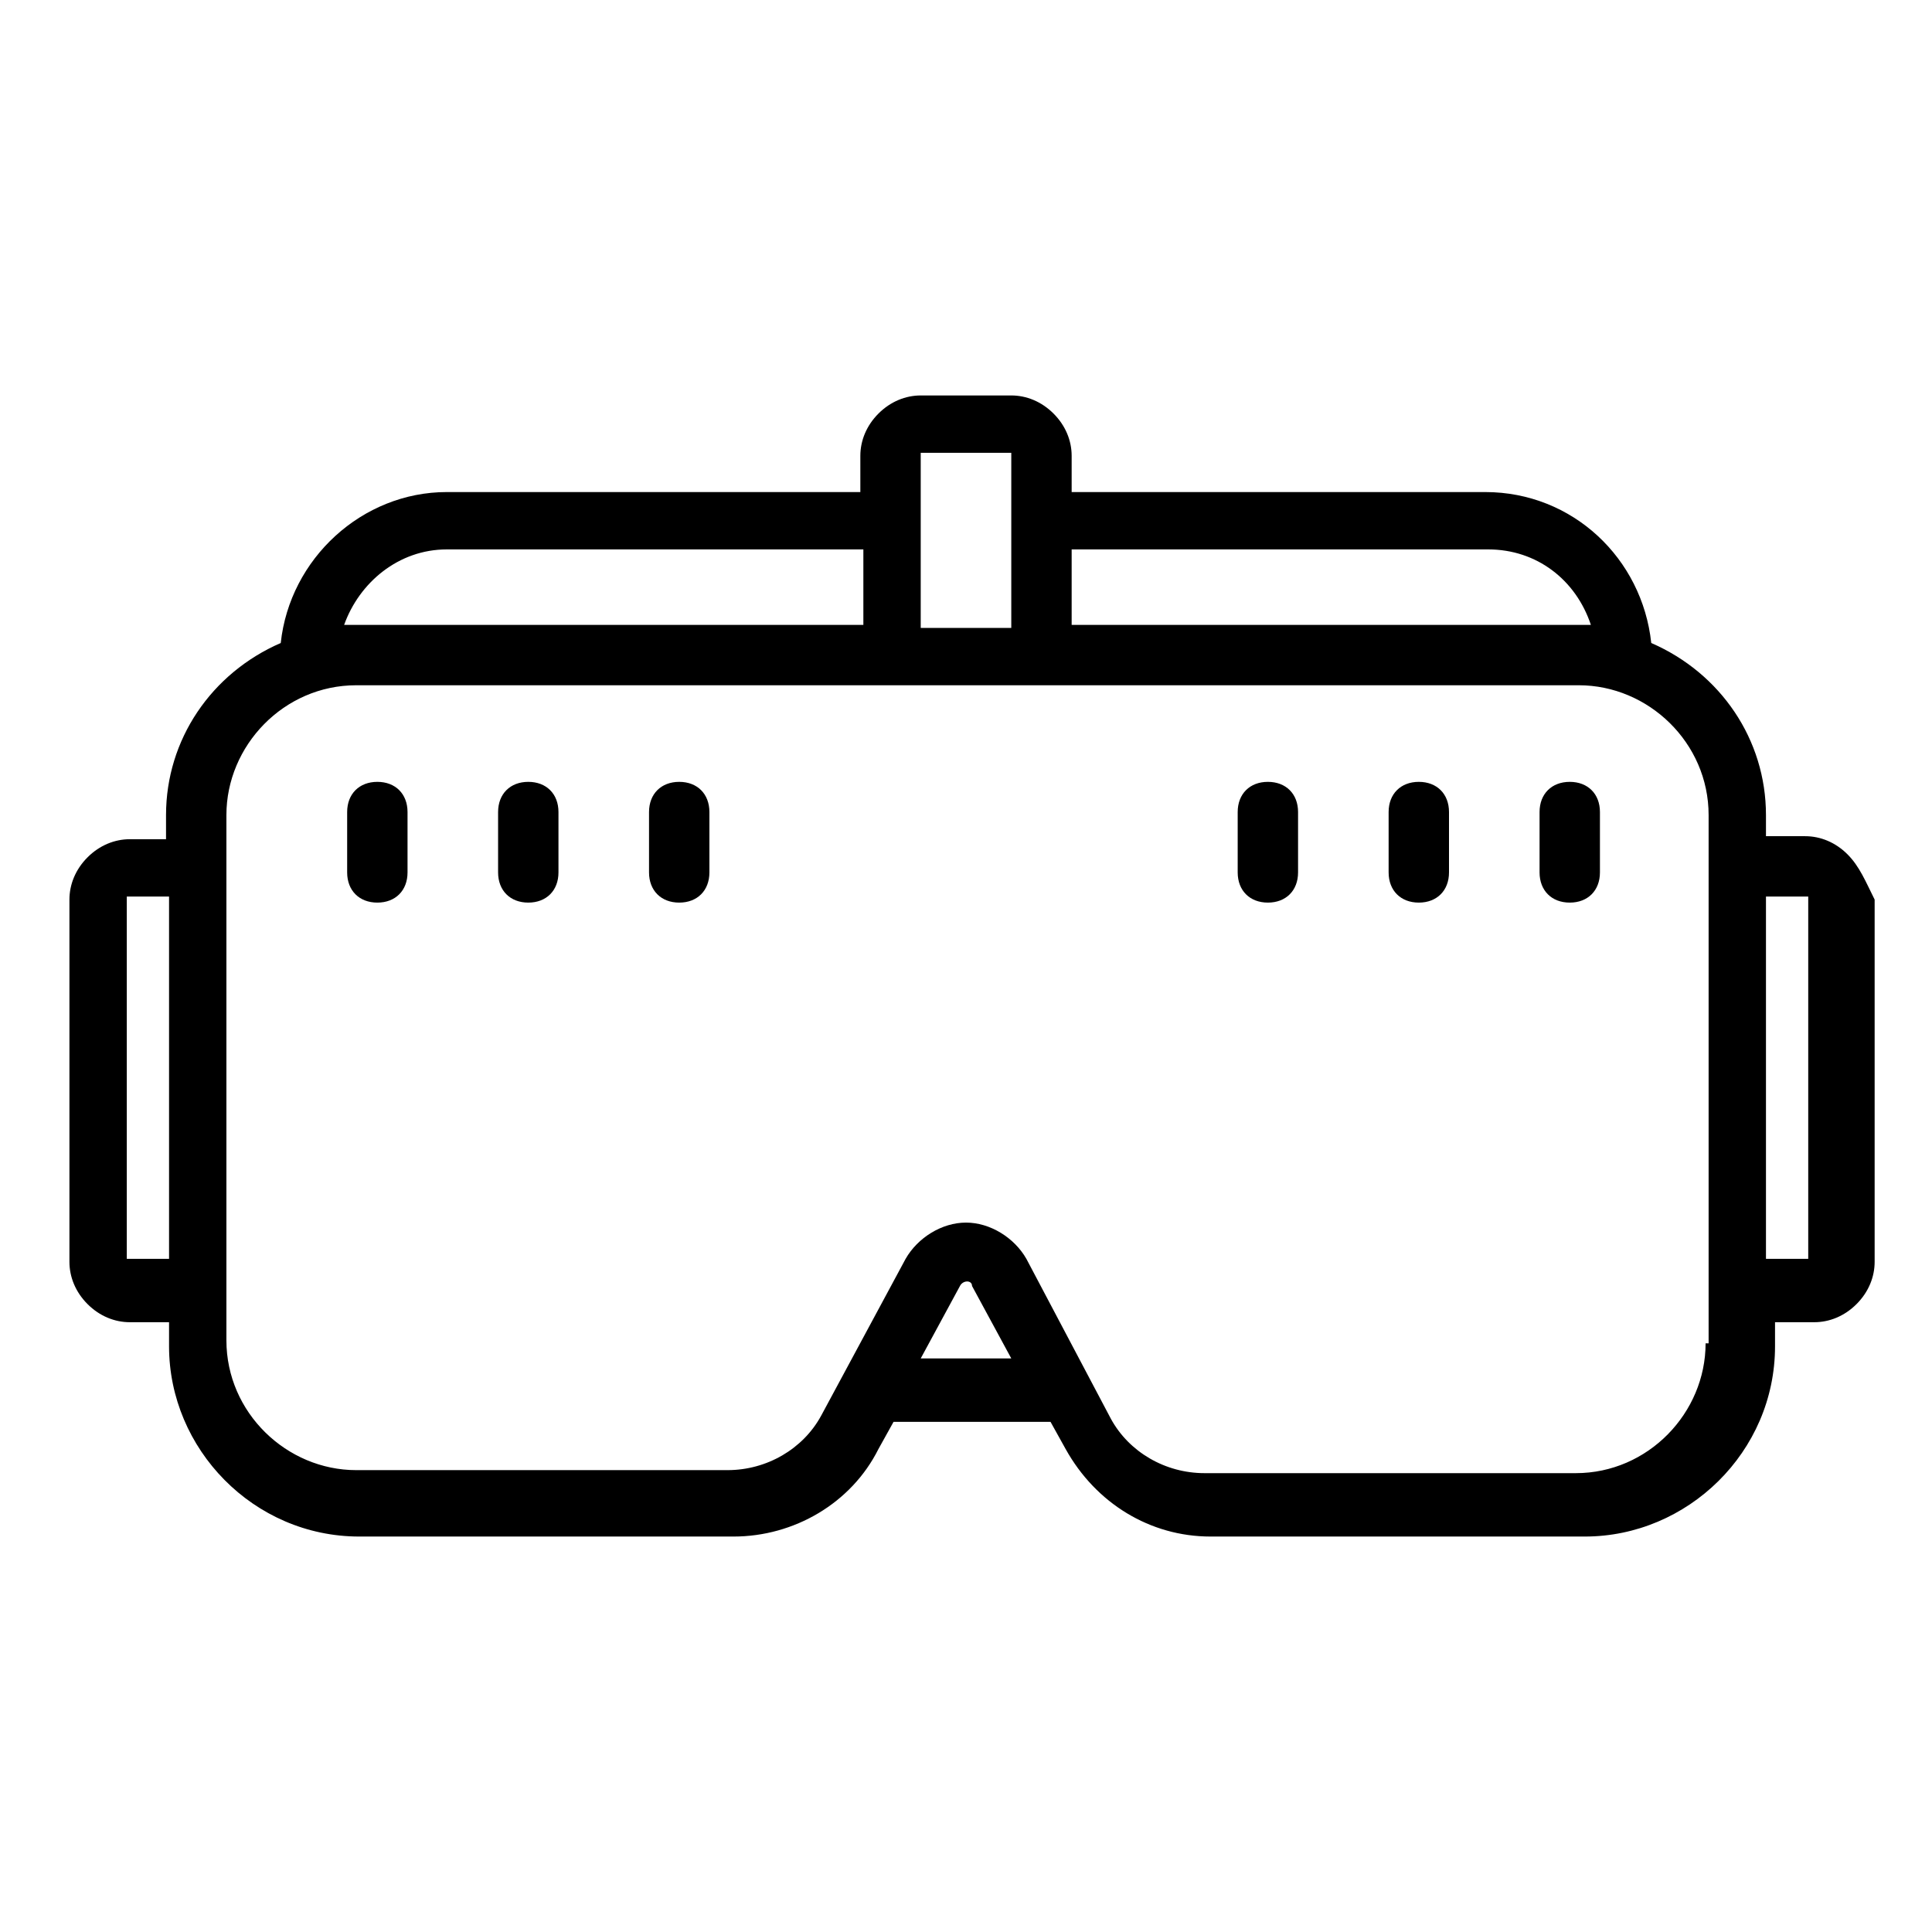 <?xml version="1.0" encoding="utf-8"?>
<!-- Generator: Adobe Illustrator 22.1.0, SVG Export Plug-In . SVG Version: 6.00 Build 0)  -->
<svg version="1.1" id="Calque_1" xmlns="http://www.w3.org/2000/svg" xmlns:xlink="http://www.w3.org/1999/xlink" x="0px" y="0px"
	 viewBox="0 0 64 64" style="enable-background:new 0 0 64 64;" xml:space="preserve">
<path d="M61.2,28.3c-0.4-0.4-0.9-0.6-1.4-0.6h-1.3V27c0-2.5-1.5-4.7-3.8-5.7c-0.3-2.8-2.6-5-5.5-5H35.5v-1.2c0-0.5-0.2-1-0.6-1.4
	c-0.4-0.4-0.9-0.6-1.4-0.6h-3c-0.5,0-1,0.2-1.4,0.6c-0.4,0.4-0.6,0.9-0.6,1.4v1.2H14.8c-2.8,0-5.2,2.2-5.5,5c-2.3,1-3.8,3.2-3.8,5.7
	v0.8H4.3c-0.5,0-1,0.2-1.4,0.6c-0.4,0.4-0.6,0.9-0.6,1.4v12c0,0.5,0.2,1,0.6,1.4c0.4,0.4,0.9,0.6,1.4,0.6h1.3v0.8
	c0,3.4,2.8,6.3,6.3,6.3h12.4c2,0,3.9-1.1,4.8-2.9l0.5-0.9h5.2l0.5,0.9c1,1.8,2.8,2.9,4.8,2.9h12.4c3.4,0,6.3-2.8,6.3-6.3v-0.8h1.3
	c0.5,0,1-0.2,1.4-0.6c0.4-0.4,0.6-0.9,0.6-1.4v-12C61.8,29.2,61.6,28.7,61.2,28.3z M5.5,41.7H4.2v-12h1.4V41.7z M35.5,18.2h13.8
	c1.6,0,2.9,1,3.4,2.5c-0.1,0-0.2,0-0.4,0H35.5V18.2z M30.5,18.2v-2V15h3v1.3v2v2.5h-3V18.2z M14.8,18.2h13.8v2.5H11.8
	c-0.1,0-0.2,0-0.4,0C11.9,19.3,13.2,18.2,14.8,18.2z M30.5,45l1.3-2.4c0.1-0.2,0.4-0.2,0.4,0l1.3,2.4H30.5z M56.5,44.5
	c0,2.3-1.9,4.3-4.3,4.3H39.9c-1.3,0-2.5-0.7-3.1-1.8L34,41.7c-0.4-0.7-1.2-1.2-2-1.2s-1.6,0.5-2,1.2l-2.8,5.2
	c-0.6,1.1-1.8,1.8-3.1,1.8H11.8c-2.3,0-4.3-1.9-4.3-4.3V27c0-2.3,1.9-4.3,4.3-4.3h40.5c2.3,0,4.3,1.9,4.3,4.3V44.5z M59.9,41.7h-1.4
	v-12h1.4V41.7z"/>
<path d="M12.5,25.9c-0.6,0-1,0.4-1,1v2c0,0.6,0.4,1,1,1s1-0.4,1-1v-2C13.5,26.3,13.1,25.9,12.5,25.9z"/>
<path d="M17.5,25.9c-0.6,0-1,0.4-1,1v2c0,0.6,0.4,1,1,1s1-0.4,1-1v-2C18.5,26.3,18.1,25.9,17.5,25.9z"/>
<path d="M22.5,25.9c-0.6,0-1,0.4-1,1v2c0,0.6,0.4,1,1,1s1-0.4,1-1v-2C23.5,26.3,23.1,25.9,22.5,25.9z"/>
<path d="M42,25.9c-0.6,0-1,0.4-1,1v2c0,0.6,0.4,1,1,1s1-0.4,1-1v-2C43,26.3,42.6,25.9,42,25.9z"/>
<path d="M47,25.9c-0.6,0-1,0.4-1,1v2c0,0.6,0.4,1,1,1s1-0.4,1-1v-2C48,26.3,47.6,25.9,47,25.9z"/>
<path d="M52,25.9c-0.6,0-1,0.4-1,1v2c0,0.6,0.4,1,1,1s1-0.4,1-1v-2C53,26.3,52.6,25.9,52,25.9z"/>
</svg>
